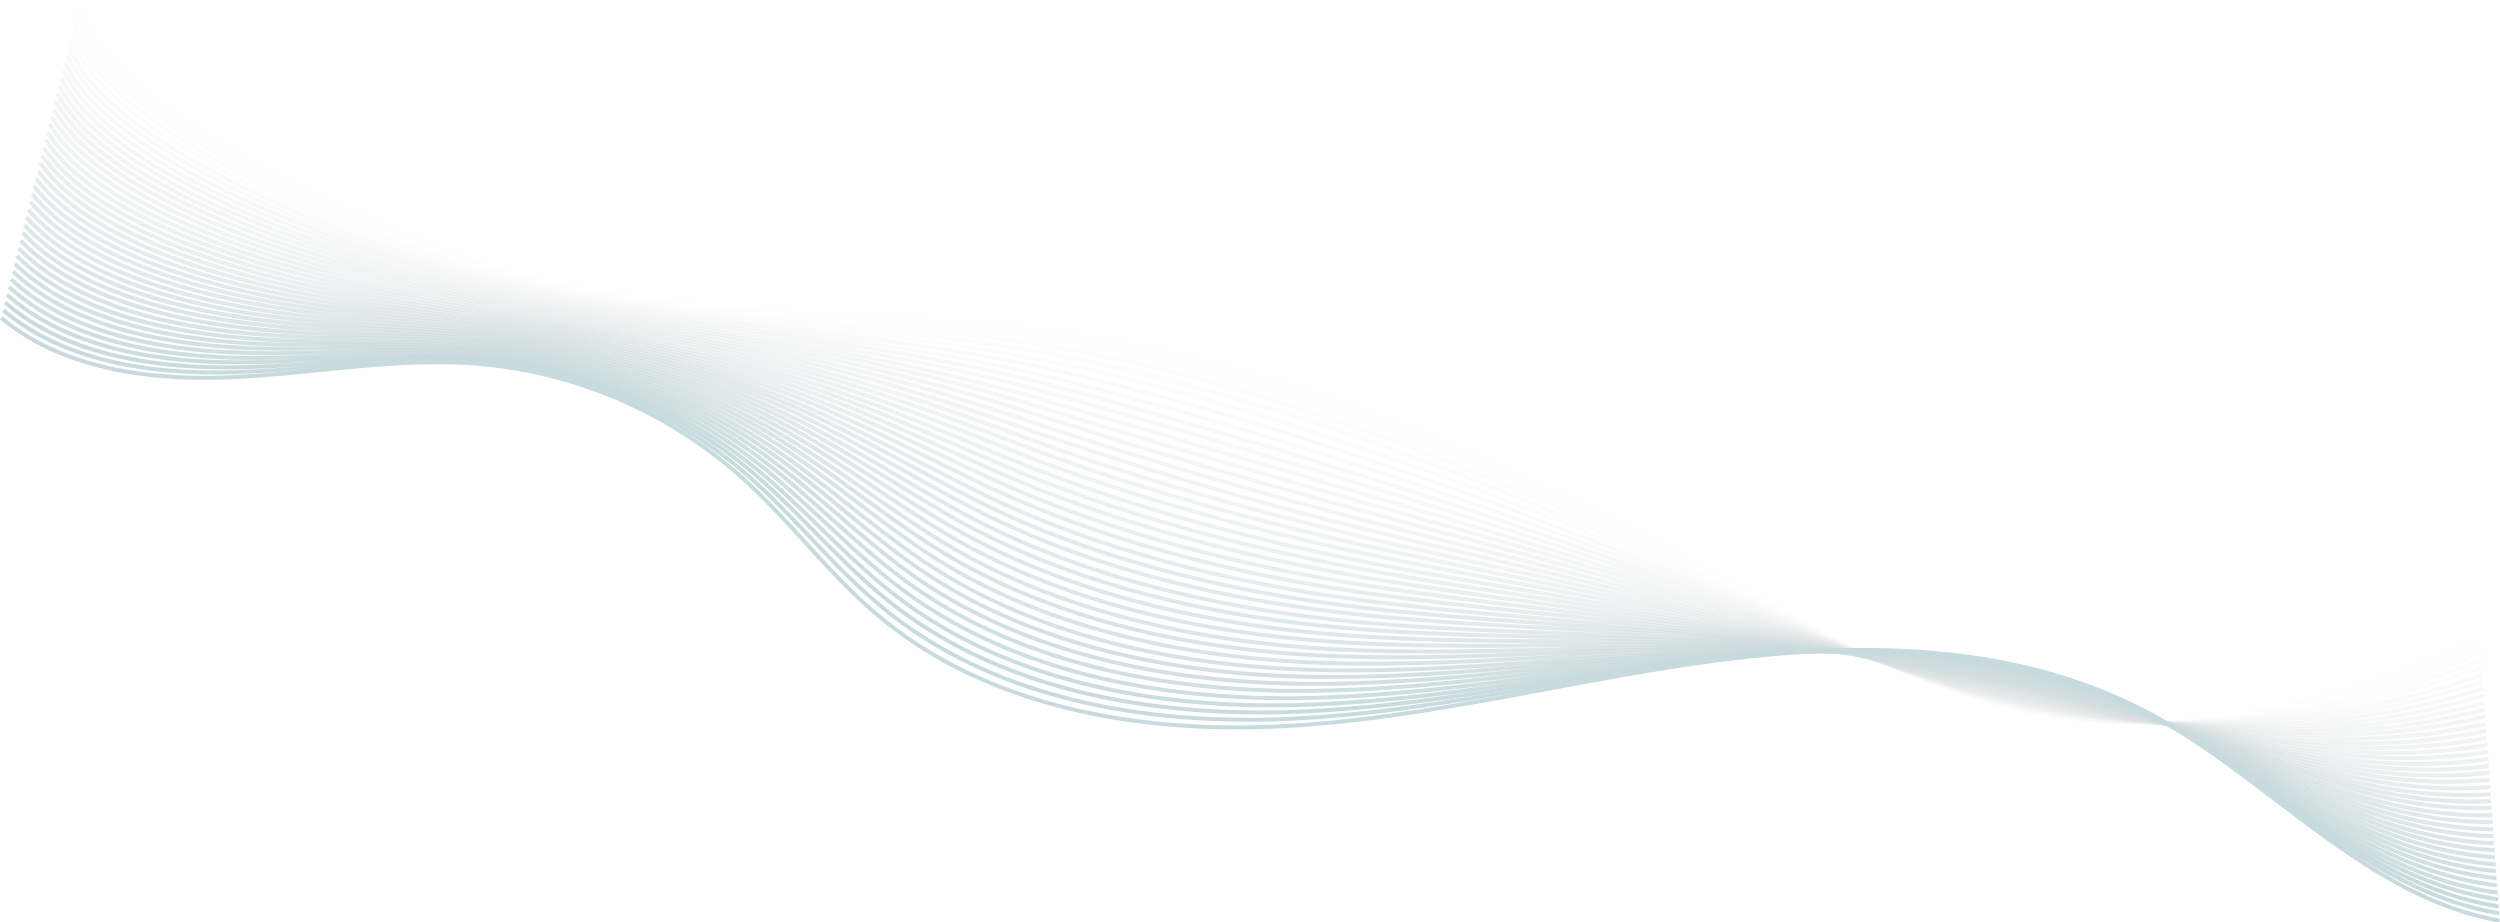 <svg xmlns="http://www.w3.org/2000/svg" viewBox="0 0 628.97 232.07"><defs><style>.cls-1,.cls-10,.cls-11,.cls-12,.cls-13,.cls-14,.cls-15,.cls-16,.cls-17,.cls-18,.cls-19,.cls-2,.cls-20,.cls-21,.cls-22,.cls-23,.cls-24,.cls-25,.cls-26,.cls-27,.cls-28,.cls-29,.cls-3,.cls-30,.cls-31,.cls-32,.cls-33,.cls-34,.cls-35,.cls-36,.cls-37,.cls-38,.cls-39,.cls-4,.cls-40,.cls-41,.cls-42,.cls-5,.cls-6,.cls-7,.cls-8,.cls-9{fill:none;stroke-miterlimit:10;}.cls-1{stroke:#e2e2e2;opacity:0;}.cls-2,.cls-3{stroke:#e1e2e2;}.cls-2{opacity:0.02;}.cls-3{opacity:0.05;}.cls-4{stroke:#e0e1e2;opacity:0.07;}.cls-5{stroke:#dfe1e2;opacity:0.1;}.cls-6{stroke:#dfe1e1;opacity:0.12;}.cls-7{stroke:#dee1e1;opacity:0.15;}.cls-8{stroke:#dde1e1;opacity:0.17;}.cls-9{stroke:#dde0e1;opacity:0.2;}.cls-10{stroke:#dce0e1;opacity:0.22;}.cls-11,.cls-12{stroke:#dbe0e1;}.cls-11{opacity:0.24;}.cls-12{opacity:0.27;}.cls-13{stroke:#dae0e1;opacity:0.29;}.cls-14,.cls-15{stroke:#d9dfe0;}.cls-14{opacity:0.32;}.cls-15{opacity:0.34;}.cls-16{stroke:#d8dfe0;opacity:0.37;}.cls-17,.cls-18{stroke:#d7dfe0;}.cls-17{opacity:0.39;}.cls-18{opacity:0.41;}.cls-19{stroke:#d6dee0;opacity:0.44;}.cls-20,.cls-21{stroke:#d5dee0;}.cls-20{opacity:0.46;}.cls-21{opacity:0.49;}.cls-22,.cls-23{stroke:#d4dedf;}.cls-22{opacity:0.51;}.cls-23{opacity:0.54;}.cls-24{stroke:#d3dedf;opacity:0.56;}.cls-25,.cls-26{stroke:#d2dddf;}.cls-25{opacity:0.59;}.cls-26{opacity:0.61;}.cls-27{stroke:#d1dddf;opacity:0.63;}.cls-28,.cls-29{stroke:#d0dddf;}.cls-28{opacity:0.66;}.cls-29{opacity:0.68;}.cls-30{stroke:#cfdcde;opacity:0.71;}.cls-31,.cls-32{stroke:#cedcde;}.cls-31{opacity:0.73;}.cls-32{opacity:0.76;}.cls-33{stroke:#cddcde;opacity:0.78;}.cls-34{stroke:#ccdcde;opacity:0.8;}.cls-35{stroke:#ccdbde;opacity:0.83;}.cls-36{stroke:#cbdbde;opacity:0.85;}.cls-37{stroke:#cadbde;opacity:0.88;}.cls-38{stroke:#cadbdd;opacity:0.9;}.cls-39{stroke:#c9dbdd;opacity:0.93;}.cls-40,.cls-41{stroke:#c8dadd;}.cls-40{opacity:0.95;}.cls-41{opacity:0.98;}.cls-42{stroke:#c7dadd;}</style></defs><g id="Layer_2" data-name="Layer 2"><g id="OBJECTS"><path class="cls-1" d="M20.3.14C27.72,25.56,89.42,53.51,114.13,63c51.43,19.78,108.93,12.28,163.4,20.6,56.37,8.61,108.72,34.07,158.29,62.26,24.66,14,49.55,29.06,77.44,34.18,37.47,6.88,75.91-5,110.51-21"/><path class="cls-2" d="M19.81,2.09c4.74,15.24,28.82,31.13,52.63,43.36a397.11,397.11,0,0,0,41.29,18.26,189.09,189.09,0,0,0,23.4,7c27.2,6.36,55.59,7.55,83.86,9.23,18.51,1.11,37,2.42,55.16,5.4,30.84,5.18,60.77,14.89,89.66,27.07a771.05,771.05,0,0,1,69.47,34c4.71,2.56,9.43,5.17,14.17,7.73,20.29,11,41.1,21.39,63.79,25.6A134.07,134.07,0,0,0,537.89,182c29.49-.06,58.77-9.06,86-21.08"/><path class="cls-3" d="M19.32,4c5,15.18,29,30.74,52.76,42.65A393,393,0,0,0,113.34,64.4a202.67,202.67,0,0,0,23.34,6.83c27.14,6.24,55.42,7.66,83.45,9.71,18.35,1.35,36.6,2.9,54.63,6.14,30.8,5.53,60.93,15.27,90,27.08,24,9.73,47.22,21,70,32.84,4.75,2.47,9.5,5,14.28,7.47,20.45,10.63,41.44,20.75,64.2,25a143.48,143.48,0,0,0,24.71,2.38c29.52.34,58.67-7.67,86.08-19.23"/><path class="cls-4" d="M18.84,6c5.29,15.13,29.25,30.37,52.89,41.94A385.28,385.28,0,0,0,112.94,65.1a216.69,216.69,0,0,0,23.3,6.65c27.07,6.13,55.25,7.77,83,10.19,18.19,1.59,36.23,3.42,54.11,6.87,30.73,5.94,61.08,15.65,90.35,27.11,24.11,9.43,47.54,20.21,70.47,31.64,4.78,2.38,9.57,4.81,14.39,7.21,20.61,10.27,41.77,20.1,64.6,24.43A153.34,153.34,0,0,0,538,181.79c29.56.75,58.58-6.27,86.17-17.39"/><path class="cls-5" d="M18.35,7.93c5.56,15.07,29.47,30,53,41.23A379.46,379.46,0,0,0,112.55,65.8a232.76,232.76,0,0,0,23.24,6.47c27,6,55.08,7.88,82.61,10.67,18,1.84,35.86,3.94,53.6,7.61,30.67,6.35,61.22,16,90.68,27.12,24.27,9.14,47.87,19.45,71,30.45l14.51,6.95c20.76,9.9,42.09,19.46,65,23.85A165.71,165.71,0,0,0,538,181.71c29.6,1.15,58.49-4.88,86.26-15.54"/><path class="cls-6" d="M17.86,9.88C23.7,24.9,47.55,39.48,71,50.4a371.67,371.67,0,0,0,41.13,16.09q11.46,3.72,23.2,6.3c27,5.9,54.9,8,82.19,11.15C235.42,86,253,88.4,270.62,92.28c30.61,6.77,61.37,16.4,91,27.14,24.43,8.85,48.18,18.7,71.47,29.26l14.63,6.68c20.92,9.55,42.43,18.83,65.41,23.28a181.47,181.47,0,0,0,24.89,3c29.63,1.56,58.4-3.49,86.35-13.69"/><path class="cls-7" d="M17.38,11.83c6.11,15,29.9,29.21,53.28,39.8a366.73,366.73,0,0,0,41.09,15.56c7.64,2.38,15.34,4.43,23.15,6.12,26.89,5.78,54.74,8.1,81.78,11.63,17.72,2.33,35.12,5,52.55,9.08,30.56,7.18,61.53,16.77,91.37,27.16,24.58,8.55,48.5,17.93,72,28.06,4.9,2.12,9.8,4.28,14.74,6.42,21.07,9.18,42.76,18.19,65.82,22.7a198.78,198.78,0,0,0,24.94,3.19,216.82,216.82,0,0,0,86.44-11.84"/><path class="cls-8" d="M16.89,13.77C23.28,28.68,47,42.6,70.31,52.87a361.59,361.59,0,0,0,41.05,15c7.62,2.28,15.3,4.29,23.1,5.93C161.28,79.5,189,82,215.82,85.94c17.56,2.57,34.75,5.51,52,9.81,30.49,7.6,61.68,17.15,91.7,27.18,24.75,8.26,48.83,17.18,72.48,26.88,4.93,2,9.88,4.09,14.85,6.15,21.23,8.82,43.09,17.55,66.23,22.12a218.84,218.84,0,0,0,25,3.39,217.39,217.39,0,0,0,86.53-10"/><path class="cls-9" d="M16.4,15.72C23.07,30.57,46.75,44.17,70,54.1a356,356,0,0,0,41,14.48c7.61,2.19,15.27,4.15,23,5.76,26.76,5.56,54.39,8.33,80.94,12.6,17.4,2.82,34.39,6,51.52,10.55,30.43,8,61.82,17.52,92,27.2,24.9,8,49.14,16.41,73,25.68,5,1.93,9.95,3.91,15,5.89,21.39,8.46,43.43,16.91,66.64,21.54a243.82,243.82,0,0,0,25.06,3.59c29.74,2.78,58.13.69,86.61-8.15"/><path class="cls-10" d="M15.91,17.67C22.85,32.46,46.48,45.73,69.6,55.34a353.88,353.88,0,0,0,41,13.94c7.6,2.1,15.25,4,23,5.58,26.7,5.45,54.22,8.44,80.52,13.08,17.24,3.06,34,6.56,51,11.28,30.37,8.44,62,17.91,92.37,27.22,25.07,7.67,49.47,15.66,73.48,24.49,5,1.84,10,3.73,15.08,5.62,21.55,8.1,43.76,16.28,67.05,21,8.42,1.7,16.82,2.9,25.11,3.79,29.79,3.19,58.05,2.09,86.71-6.3"/><path class="cls-11" d="M15.43,19.62c7.21,14.73,30.78,27.68,53.82,37A350.38,350.38,0,0,0,110.17,70c7.58,2,15.21,3.86,23,5.41,26.64,5.33,54,8.55,80.11,13.56,17.08,3.3,33.64,7.09,50.48,12,30.31,8.87,62.12,18.28,92.71,27.24,25.22,7.37,49.79,14.89,74,23.29,5.05,1.75,10.11,3.55,15.19,5.36,21.71,7.74,44.09,15.64,67.45,20.39,8.45,1.72,16.87,3,25.18,4,29.82,3.59,57.95,3.48,86.79-4.45"/><path class="cls-12" d="M14.94,21.56c7.49,14.68,31,27.3,54,36.25a349.54,349.54,0,0,0,40.88,12.86c7.57,1.92,15.19,3.71,22.91,5.23,26.57,5.22,53.87,8.66,79.69,14,16.92,3.55,33.27,7.63,49.95,12.75,30.27,9.3,62.27,18.66,93.06,27.26,25.38,7.08,50.1,14.14,74.48,22.1q7.63,2.5,15.3,5.1c21.87,7.37,44.42,15,67.86,19.81,8.48,1.74,16.92,3.08,25.24,4.19,29.85,4,57.86,4.87,86.88-2.6"/><path class="cls-13" d="M14.45,23.51c7.77,14.62,31.22,26.91,54.09,35.54a349.73,349.73,0,0,0,40.83,12.32c7.57,1.82,15.16,3.56,22.86,5,26.51,5.1,53.7,8.76,79.28,14.52,16.76,3.79,32.9,8.16,49.43,13.49,30.21,9.73,62.42,19,93.39,27.27,25.55,6.79,50.43,13.38,75,20.92q7.68,2.35,15.41,4.83c22,7,44.76,14.36,68.27,19.23,8.51,1.76,17,3.17,25.29,4.39,29.9,4.41,57.78,6.26,87-.76"/><path class="cls-14" d="M14,25.46C22,40,45.4,52,68.19,60.28A345.27,345.27,0,0,0,109,72.06c7.55,1.74,15.12,3.43,22.81,4.88,26.45,5,53.53,8.87,78.85,15,16.61,4,32.54,8.7,48.92,14.22,30.15,10.17,62.57,19.41,93.73,27.3C379,140,404,146.08,428.78,153.18q7.74,2.22,15.53,4.56c22.17,6.65,45.08,13.73,68.67,18.66,8.53,1.78,17,3.25,25.35,4.59,29.93,4.81,57.68,7.66,87.06,1.09"/><path class="cls-15" d="M13.48,27.41c8.31,14.51,31.65,26.14,54.35,34.11a346.65,346.65,0,0,0,40.75,11.24c7.54,1.65,15.1,3.28,22.76,4.69,26.39,4.88,53.36,9,78.44,15.5,16.45,4.27,32.16,9.23,48.4,15a969.93,969.93,0,0,0,94.07,27.31c25.86,6.2,51.06,11.86,76,18.53q7.8,2.08,15.65,4.3c22.33,6.29,45.41,13.09,69.08,18.08,8.56,1.8,17.06,3.34,25.41,4.79,30,5.22,57.59,9.05,87.14,2.94"/><path class="cls-16" d="M13,29.35c8.59,14.46,31.87,25.77,54.49,33.41a348.85,348.85,0,0,0,40.7,10.7C115.71,75,123.25,76.59,130.9,78c26.32,4.76,53.18,9.1,78,16,16.29,4.52,31.79,9.77,47.87,15.68,30,11.05,62.87,20.16,94.41,27.34,26,5.9,51.39,11.1,76.49,17.33q7.86,1.95,15.76,4c22.49,5.92,45.75,12.45,69.49,17.49,8.59,1.83,17.11,3.44,25.46,5,30,5.63,57.5,10.44,87.24,4.79"/><path class="cls-17" d="M12.5,31.3C21.37,45.7,44.6,56.68,67.12,64a345.69,345.69,0,0,0,40.67,10.16c7.5,1.48,15,3,22.66,4.34,26.26,4.65,53,9.21,77.61,16.46,16.13,4.76,31.42,10.31,47.35,16.42,30,11.49,63,20.53,94.75,27.35,26.18,5.61,51.71,10.34,77,16.14,5.27,1.21,10.56,2.48,15.87,3.77,22.65,5.57,46.08,11.82,69.9,16.92,8.61,1.85,17.15,3.53,25.52,5.2,30,6,57.41,11.84,87.32,6.63"/><path class="cls-18" d="M12,33.25c9.15,14.34,32.32,25,54.76,32a349.26,349.26,0,0,0,40.62,9.62c7.49,1.39,15,2.84,22.62,4.16,26.2,4.53,52.84,9.32,77.18,16.94,16,5,31.05,10.85,46.84,17.15C283.94,125,317.2,134,349.12,140.48c26.33,5.31,52,9.58,77.49,14.94q8,1.68,16,3.51c22.8,5.2,46.41,11.18,70.3,16.34,8.65,1.87,17.21,3.61,25.59,5.4,30.07,6.44,57.32,13.23,87.41,8.48"/><path class="cls-19" d="M11.53,35.2c9.41,14.28,32.53,24.61,54.88,31.26,14.67,4.41,29.31,7.12,40.58,9.08,7.48,1.31,15,2.7,22.57,4C155.7,84,182.23,89,206.33,97c15.81,5.25,30.68,11.4,46.32,17.89,29.85,12.39,63.32,21.29,95.42,27.39,26.5,5,52.35,8.82,78,13.76q8,1.53,16.1,3.24c23,4.84,46.74,10.54,70.71,15.76,8.68,1.89,17.26,3.7,25.64,5.61,30.11,6.84,57.23,14.61,87.5,10.32"/><path class="cls-20" d="M11,37.14c9.69,14.23,32.75,24.23,55,30.56,14.61,4.19,29.18,6.68,40.54,8.54,7.46,1.22,15,2.56,22.52,3.81,26.07,4.3,52.49,9.54,76.35,17.9,15.65,5.49,30.31,11.94,45.79,18.62,29.8,12.85,63.47,21.67,95.77,27.41,26.65,4.73,52.67,8.07,78.49,12.57q8.09,1.41,16.21,3c23.12,4.47,47.08,9.9,71.12,15.18,8.7,1.91,17.3,3.79,25.7,5.81,30.15,7.24,57.14,16,87.59,12.17"/><path class="cls-21" d="M10.55,39.09c10,14.17,33,23.85,55.16,29.84,14.54,4,29.05,6.26,40.49,8,7.45,1.14,14.92,2.41,22.47,3.63,26,4.19,52.33,9.65,75.94,18.38,15.49,5.74,29.93,12.49,45.27,19.36,29.73,13.3,63.62,22,96.1,27.43,26.82,4.43,53,7.3,79,11.37q8.14,1.27,16.32,2.71c23.28,4.12,47.41,9.27,71.53,14.61,8.73,1.94,17.35,3.88,25.76,6,30.18,7.65,57,17.4,87.67,14"/><path class="cls-22" d="M10.07,41C20.31,55.15,43.25,64.5,65.35,70.17,79.83,73.93,94.28,76,105.8,77.63c7.44,1.06,14.9,2.27,22.43,3.46,26,4.07,52.15,9.76,75.52,18.86,15.33,6,29.56,13,44.75,20.09,29.66,13.77,63.77,22.42,96.44,27.45,27,4.14,53.31,6.54,79.5,10.18q8.19,1.14,16.44,2.45c23.43,3.75,47.73,8.63,71.93,14,8.76,2,17.4,4,25.81,6.21,30.22,8.06,57,18.79,87.77,15.86"/><path class="cls-23" d="M9.58,43C20.09,57.05,43,66.06,65,71.41c14.41,3.54,28.8,5.4,40.41,6.92,7.42,1,14.86,2.12,22.37,3.27,25.89,4,52,9.88,75.1,19.35,15.18,6.23,29.19,13.59,44.24,20.83C276.72,136,311,144.57,343.9,149.25c27.13,3.84,53.63,5.78,80,9q8.25,1,16.55,2.19c23.58,3.39,48.07,8,72.34,13.45,8.78,2,17.44,4,25.87,6.41,30.26,8.46,56.87,20.18,87.85,17.71"/><path class="cls-24" d="M9.09,44.94c10.79,14,33.62,22.69,55.55,27.7C79,76,93.32,77.62,105,79c7.41.89,14.83,2,22.33,3.09C153.16,86,179.15,92.11,202,102c15,6.47,28.81,14.15,43.71,21.56,29.54,14.7,64.07,23.17,97.12,27.49,27.3,3.55,53.95,5,80.5,7.79q8.31.87,16.67,1.93c23.74,3,48.4,7.35,72.75,12.87,8.81,2,17.49,4.14,25.93,6.61,30.29,8.87,56.77,21.58,87.94,19.56"/><path class="cls-25" d="M8.6,46.88c11.07,13.95,33.85,22.31,55.69,27,14.29,3.11,28.55,4.55,40.32,5.84,7.39.81,14.81,1.84,22.28,2.92,25.76,3.74,51.64,10.1,74.27,20.31,14.86,6.72,28.43,14.7,43.19,22.3,29.47,15.16,64.22,23.55,97.46,27.51,27.45,3.25,54.27,4.26,81,6.6q8.37.72,16.78,1.65a659.37,659.37,0,0,1,73.15,12.3c8.85,2,17.55,4.23,26,6.81,30.33,9.28,56.69,23,88,21.41"/><path class="cls-26" d="M8.12,48.83C19.46,62.72,42.18,70.75,63.93,75.11c14.23,2.89,28.42,4.13,40.29,5.31,7.37.73,14.77,1.69,22.23,2.74,25.7,3.62,51.46,10.21,73.85,20.79,14.7,7,28,15.26,42.67,23,29.39,15.64,64.37,23.93,97.8,27.53,27.61,3,54.59,3.5,81.5,5.41q8.43.59,16.89,1.39A571.27,571.27,0,0,1,512.72,173c8.87,2,17.59,4.31,26,7,30.37,9.68,56.6,24.36,88.12,23.25"/><path class="cls-27" d="M7.63,50.78c11.62,13.83,34.28,21.54,56,25.57,14.17,2.67,28.29,3.71,40.24,4.76,7.36.66,14.75,1.55,22.18,2.57C151.64,87.19,177.3,94,199.44,105c14.53,7.21,27.67,15.81,42.15,23.77,29.32,16.11,64.51,24.3,98.13,27.54,27.77,2.67,54.91,2.75,82,4.22q8.47.47,17,1.13a508.07,508.07,0,0,1,74,11.14c8.9,2.06,17.64,4.4,26.11,7.21,30.4,10.09,56.5,25.76,88.2,25.1"/><path class="cls-28" d="M7.14,52.73C19,66.5,41.64,73.88,63.23,77.59c14.1,2.45,28.16,3.28,40.19,4.22,7.35.57,14.72,1.4,22.14,2.39,25.57,3.39,51.12,10.43,73,21.75,14.38,7.45,27.3,16.37,41.63,24.5C269.45,147,304.87,155.13,338.68,158c27.93,2.37,55.23,2,82.5,3q8.55.33,17.12.87a458.39,458.39,0,0,1,74.38,10.55,266.9,266.9,0,0,1,26.16,7.42c30.44,10.5,56.42,27.15,88.3,27"/><path class="cls-29" d="M6.65,54.67C18.82,68.39,41.37,75.45,62.87,78.82c14,2.24,28,2.87,40.16,3.69,7.33.49,14.68,1.25,22.08,2.21,25.51,3.28,51,10.54,72.6,22.23,14.22,7.69,26.92,16.93,41.11,25.24,29.17,17.07,64.82,25.05,98.82,27.58,28.08,2.08,55.55,1.23,83,1.83,5.73.13,11.47.32,17.23.6,24.53,1.22,50.06,4.16,74.79,10a245.12,245.12,0,0,1,26.22,7.62c30.48,10.9,56.33,28.54,88.38,28.8"/><path class="cls-30" d="M6.17,56.62C18.61,70.28,41.1,77,62.52,80.06c14,2,27.91,2.45,40.11,3.14q11,.63,22,2c25.45,3.17,50.77,10.66,72.18,22.72,14.06,7.94,26.54,17.49,40.59,26,29.09,17.55,65,25.43,99.15,27.61,28.25,1.78,55.87.46,83.51.63,5.77,0,11.55.14,17.35.34,24.68.85,50.39,3.52,75.19,9.4a227,227,0,0,1,26.28,7.82c30.51,11.31,56.23,29.93,88.47,30.65"/><path class="cls-31" d="M5.68,58.57c12.72,13.6,35.15,20,56.48,22.72,13.92,1.81,27.79,2,40.07,2.61,7.31.34,14.63,1,22,1.85C149.61,88.81,174.83,96.52,196,109c13.9,8.18,26.15,18.06,40.07,26.71,29,18,65.11,25.8,99.49,27.62,28.41,1.49,56.19-.29,84-.55q8.7-.09,17.46.07c24.84.49,50.72,2.88,75.6,8.82a208.85,208.85,0,0,1,26.33,8c30.55,11.72,56.15,31.33,88.56,32.49"/><path class="cls-32" d="M5.19,60.52c13,13.55,35.37,19.62,56.62,22,13.85,1.59,27.66,1.62,40,2.07q10.92.39,21.94,1.67c25.32,2.94,50.43,10.88,71.34,23.68,13.75,8.43,25.78,18.62,39.55,27.44,28.93,18.53,65.27,26.19,99.83,27.64,28.57,1.2,56.52-1.05,84.52-1.74q8.76-.22,17.57-.2c25,.13,51.05,2.25,76,8.25a195.78,195.78,0,0,1,26.4,8.22c30.58,12.12,56,32.72,88.65,34.34"/><path class="cls-33" d="M4.7,62.46C18,76,40.3,81.7,61.45,83.77c13.79,1.37,27.54,1.2,40,1.52q10.91.28,21.89,1.5c25.27,2.83,50.26,11,70.93,24.16,13.59,8.67,25.39,19.18,39,28.18,28.84,19,65.42,26.56,100.17,27.66,28.73.9,56.83-1.81,85-2.94q8.82-.36,17.69-.46c25.16-.23,51.39,1.61,76.41,7.67A186,186,0,0,1,539,179.48c30.62,12.53,56,34.11,88.73,36.19"/><path class="cls-34" d="M4.22,64.41C17.76,77.85,40,83.27,61.1,85c13.73,1.16,27.41.79,39.94,1,7.26.11,14.54.53,21.85,1.32C148.09,90,173,98.41,193.4,112c13.43,8.92,25,19.75,38.51,28.91,28.75,19.51,65.57,26.94,100.51,27.68,28.88.61,57.15-2.57,85.51-4.13,5.92-.32,11.85-.58,17.8-.72,25.31-.6,51.72,1,76.82,7.09a175.4,175.4,0,0,1,26.51,8.62c30.66,12.94,55.88,35.51,88.83,38"/><path class="cls-35" d="M3.73,66.36c13.82,13.38,36,18.47,57,19.88,13.66.94,27.28.1,39.9.44,7.24.2,14.51.39,21.79,1.15,25.14,2.6,49.92,11.21,70.1,25.12,13.27,9.16,24.61,20.31,38,29.65,28.65,20,65.71,27.31,100.84,27.7,29.05.31,57.48-3.33,86-5.33,6-.41,11.92-.76,17.91-1,25.47-1,52.05.33,77.23,6.51a165.87,165.87,0,0,1,26.57,8.82c30.69,13.34,55.78,36.9,88.91,39.88"/><path class="cls-36" d="M3.24,68.31c14.1,13.32,36.25,18.08,57.15,19.16,13.6.73,27.16-.27,39.86-.09,7.23.11,14.48.24,21.75,1,25.07,2.48,49.74,11.32,69.68,25.6,13.1,9.4,24.22,20.88,37.46,30.38C257.7,164.83,295,172,330.33,172.05c29.2,0,57.79-4.09,86.52-6.52,6-.5,12-.93,18-1.25,25.63-1.31,52.39-.3,77.64,5.94a158.4,158.4,0,0,1,26.63,9c30.73,13.75,55.69,38.29,89,41.73"/><path class="cls-37" d="M2.75,70.25C17.12,83.52,39.22,88,60,88.71c13.53.51,27-.44,39.82-.63a199.4,199.4,0,0,1,21.69.78c25,2.38,49.58,11.44,69.26,26.09,12.95,9.65,23.84,21.44,36.95,31.12,28.46,21,66,28.06,101.53,27.74,29.36-.28,58.11-4.85,87-7.71,6-.6,12.08-1.12,18.14-1.52,25.79-1.68,52.72-.94,78.05,5.36a151.07,151.07,0,0,1,26.68,9.22c30.77,14.16,55.61,39.69,89.09,43.58"/><path class="cls-38" d="M2.27,72.2C16.91,85.41,39,89.52,59.68,90c13.48.29,26.91-.86,39.78-1.18a188.81,188.81,0,0,1,21.65.61c25,2.26,49.4,11.55,68.84,26.57,12.79,9.89,23.45,22,36.43,31.85,28.36,21.5,66.17,28.44,101.86,27.76,29.52-.57,58.44-5.61,87.52-8.9,6.07-.69,12.15-1.3,18.26-1.78,25.94-2,53-1.58,78.45,4.78a145.13,145.13,0,0,1,26.74,9.42c30.8,14.56,55.51,41.08,89.18,45.43"/><path class="cls-39" d="M1.78,74.15c14.92,13.15,36.9,16.94,57.55,17,13.41.08,26.78-1.26,39.73-1.71a179.11,179.11,0,0,1,21.6.43A128,128,0,0,1,189.09,117c12.63,10.14,23.06,22.58,35.91,32.59,28.25,22,66.31,28.82,102.2,27.77,29.68-.86,58.75-6.36,88-10.09,6.11-.78,12.23-1.48,18.37-2,26.1-2.41,53.37-2.22,78.85,4.2A138.32,138.32,0,0,1,539.25,179c30.84,15,55.42,42.46,89.26,47.26"/><path class="cls-40" d="M1.29,76.1C16.49,89.2,38.42,92.65,59,92.42c13.35-.15,26.67-1.67,39.7-2.25a168.51,168.51,0,0,1,21.55.25,123,123,0,0,1,68,27.53c12.47,10.38,22.66,23.15,35.38,33.32,28.16,22.51,66.47,29.2,102.55,27.8,29.84-1.16,59.07-7.13,88.52-11.29,6.14-.87,12.3-1.66,18.48-2.31,26.25-2.76,53.71-2.85,79.26,3.62a133.69,133.69,0,0,1,26.86,9.84c30.88,15.36,55.34,43.85,89.35,49.11"/><path class="cls-41" d="M.81,78.05c15.46,13,37.34,16.16,57.81,15.6,13.29-.36,26.54-2,39.65-2.79a164.1,164.1,0,0,1,21.5.08,118.31,118.31,0,0,1,67.59,28c12.32,10.63,22.26,23.74,34.87,34.06,28,23.06,66.62,29.57,102.88,27.81,30-1.45,59.4-7.89,89-12.48,6.18-1,12.37-1.83,18.59-2.57,26.41-3.13,54-3.49,79.67,3a129.36,129.36,0,0,1,26.92,10c30.91,15.77,55.24,45.25,89.44,51"/><path class="cls-42" d="M.32,80c15.74,13,37.56,15.79,58,14.9S99,90,119.33,91.46A114.11,114.11,0,0,1,186.5,120c12.16,10.87,21.88,24.29,34.35,34.79,27.93,23.52,66.76,29.95,103.22,27.84s72-11.76,108.23-16.51,74.7-4.22,107.05,12.7c31,16.18,55.16,46.64,89.53,52.81"/></g></g></svg>
